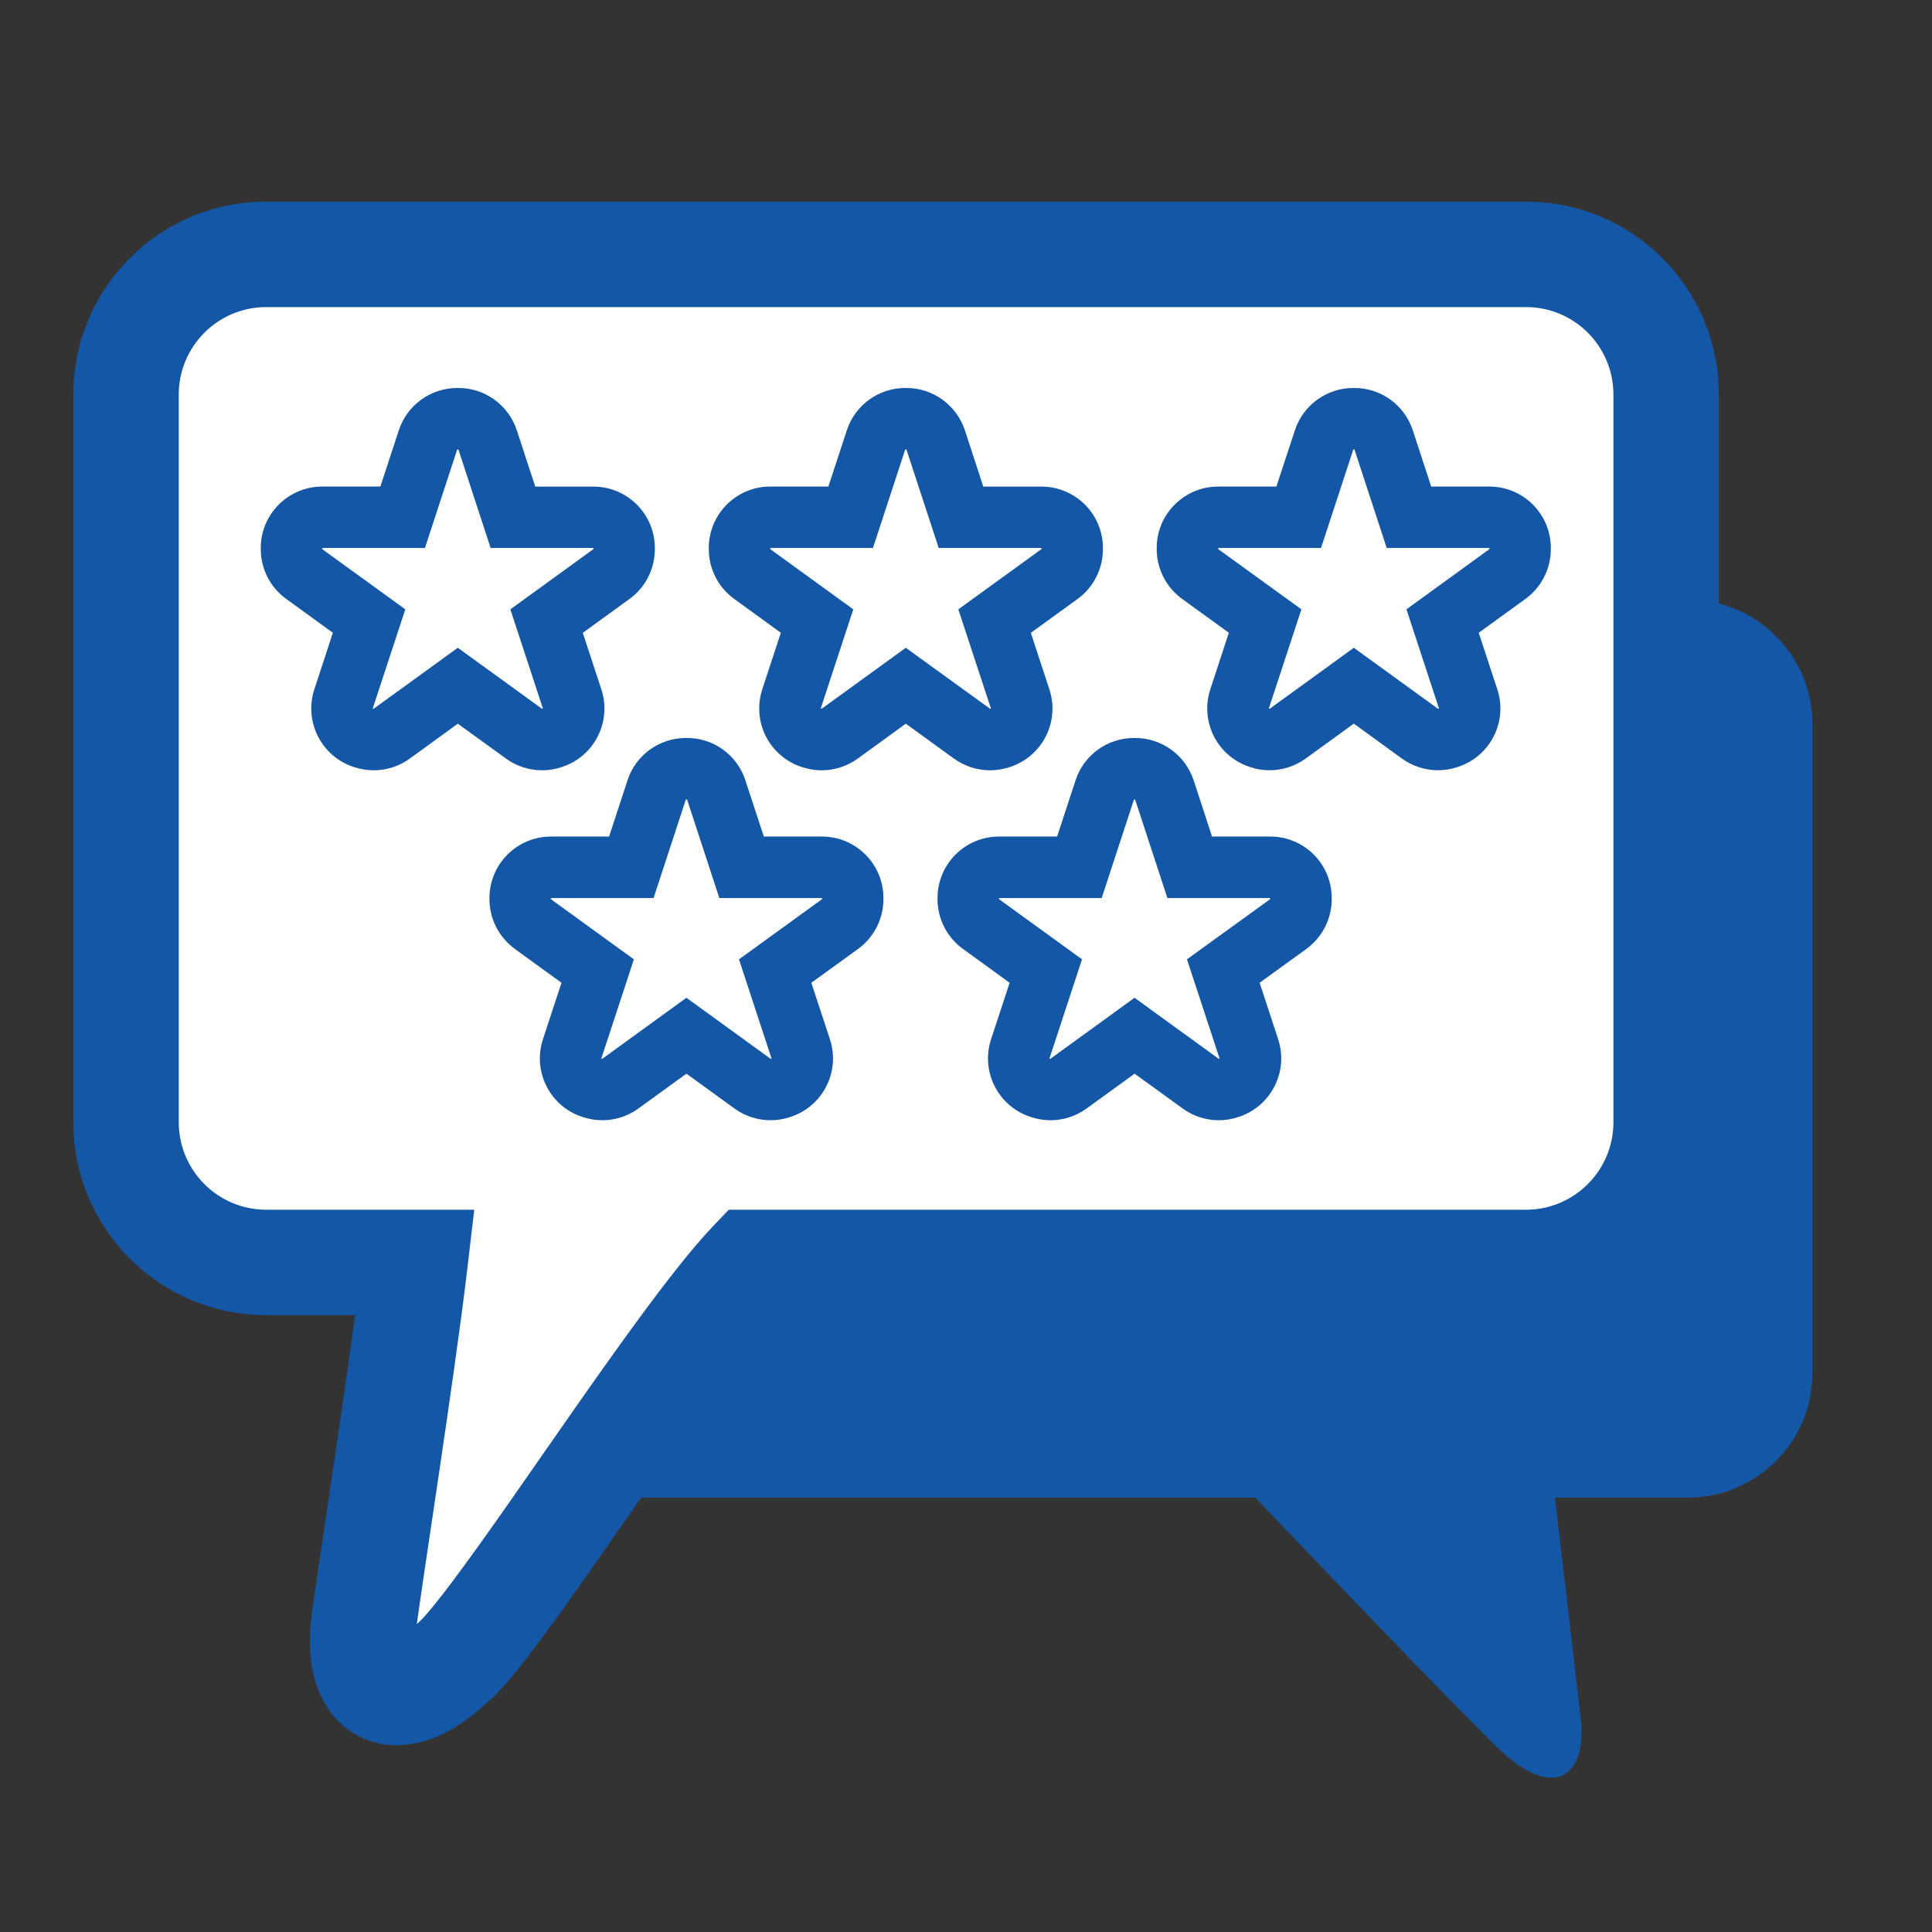 <?xml version="1.0" encoding="utf-8"?>
<!-- Generator: Adobe Illustrator 15.0.0, SVG Export Plug-In . SVG Version: 6.00 Build 0)  -->
<!DOCTYPE svg PUBLIC "-//W3C//DTD SVG 1.1//EN" "http://www.w3.org/Graphics/SVG/1.1/DTD/svg11.dtd">
<svg version="1.1" id="レイヤー_1" xmlns="http://www.w3.org/2000/svg" xmlns:xlink="http://www.w3.org/1999/xlink" x="0px"
	 y="0px" width="38px" height="38px" viewBox="0 0 38 38" enable-background="new 0 0 38 38" xml:space="preserve">
<rect x="0" y="0" width="38" height="38" fill="#333333" stroke="none"/>
<g>
	<path fill="#1457A6" d="M27.377-32.534l-8.29,1.727l3.98,2.608c-3.741,5.678-11.128,8.014-17.57,5.198
		c-4.676-2.045-7.693-6.303-8.375-11.007l-2.41-0.244c0.623,5.712,4.199,10.94,9.84,13.409c7.515,3.286,16.139,0.555,20.495-6.078
		l3.713,2.505L27.377-32.534z"/>
	<path fill="#1457A6" d="M-4.943-39.479l8.293-1.729l-3.98-2.608c3.739-5.678,11.128-8.014,17.569-5.196
		c4.676,2.044,7.694,6.301,8.375,11.006l2.409,0.243c-0.621-5.711-4.199-10.941-9.84-13.409c-7.514-3.286-16.138-0.556-20.493,6.079
		l-3.713-2.506L-4.943-39.479z"/>
</g>
<g>
	<polygon fill="#1457A6" points="62.273,-50.299 66.074,-50.299 66.074,-52.659 60.259,-52.659 58.473,-45.289 31.524,-45.289 
		37.858,-29.684 57.206,-29.684 	"/>
	<path fill="#1457A6" d="M38.218-27.741c-1.955,0-3.541,1.585-3.541,3.542c0,1.955,1.586,3.541,3.541,3.541
		c1.957,0,3.543-1.585,3.543-3.541C41.761-26.156,40.175-27.741,38.218-27.741z M38.218-22.645c-0.859,0-1.554-0.696-1.554-1.554
		c0-0.86,0.694-1.555,1.554-1.555s1.556,0.695,1.556,1.555C39.773-23.34,39.077-22.645,38.218-22.645z"/>
	<path fill="#1457A6" d="M56.356-27.741c-1.956,0-3.541,1.585-3.541,3.542c0,1.955,1.585,3.541,3.541,3.541s3.541-1.585,3.541-3.541
		C59.897-26.156,58.313-27.741,56.356-27.741z M56.356-22.645c-0.858,0-1.555-0.696-1.555-1.554c0-0.86,0.696-1.555,1.555-1.555
		s1.556,0.695,1.556,1.555C57.912-23.34,57.215-22.645,56.356-22.645z"/>
</g>
<g>
	<polygon fill="#FFFFFF" points="74,-53 99,-53 99,-26 91.707,-19 74,-19 	"/>
	<g>
		<polygon fill="#1457A6" points="91.698,-26.258 91.698,-18.715 99.24,-26.258 		"/>
		<path fill="#1457A6" d="M73.096-53.264v34.549h16.99v-8.292v-0.863h0.863h8.291h0.045v-25.395H73.096z M76.525-42.866h13.272
			v1.592H76.525V-42.866z M76.525-35.438h9.587v1.592h-9.587V-35.438z M91.295-30.219h-14.77v-1.592h14.77V-30.219z M92.101-37.647
			H76.525v-1.592h15.575V-37.647z M96.088-30.219h-1.871v-1.592h1.871V-30.219z M96.088-33.846h-1.871v-1.592h1.871V-33.846z
			 M96.088-37.647h-1.871v-1.592h1.871V-37.647z M96.088-41.274h-1.871v-1.592h1.871V-41.274z M96.132-46.168H76.525v-3.78h19.606
			V-46.168z"/>
	</g>
</g>
<path fill="#1457A6" d="M36.274,86.783v-6.564h-3.702c-0.345-1.43-0.907-2.775-1.654-3.996l2.617-2.617l-4.642-4.641l-2.617,2.617
	c-1.221-0.746-2.565-1.309-3.994-1.654v-3.702h-6.564v3.702c-1.43,0.346-2.774,0.908-3.995,1.654l-2.618-2.617l-4.642,4.641
	l2.617,2.617c-0.747,1.221-1.308,2.566-1.653,3.996H1.725v6.564h3.703c0.345,1.43,0.906,2.773,1.653,3.995l-2.617,2.616l4.642,4.642
	l2.618-2.617c1.22,0.747,2.565,1.308,3.995,1.653v3.702h6.564v-3.702c1.429-0.345,2.773-0.906,3.994-1.653l2.617,2.617l4.642-4.642
	l-2.616-2.616c0.746-1.221,1.309-2.565,1.653-3.995H36.274z M19,92.743c-5.104,0-9.241-4.138-9.241-9.243
	c0-5.104,4.137-9.242,9.241-9.242s9.242,4.139,9.242,9.242C28.241,88.605,24.104,92.743,19,92.743z"/>
<g>
	<polygon fill="#FFFFFF" points="32,24 14.75,24 7.75,33.25 8.417,24 3,24 3,5 32,5 	"/>
	<g>
		<path fill="#1457A6" d="M33.194,11.792h-0.423v10.284c0,1.521-1.232,2.754-2.754,2.754H14.779
			c-0.818,0.857-2.195,2.852-3.432,4.627h13.343c1.321,1.385,3.881,4.061,4.764,4.917c1.113,1.081,1.764,0.56,1.637-0.573
			c-0.061-0.547-0.287-2.484-0.507-4.344h2.611c1.354,0,2.454-1.099,2.454-2.454V14.246C35.648,12.89,34.549,11.792,33.194,11.792z"
			/>
		<path fill="#1457A6" d="M7.009,34.124c-0.245-0.136-0.438-0.333-0.573-0.541l0,0c-0.267-0.421-0.337-0.858-0.341-1.3l0,0
			c0-0.137,0.009-0.275,0.023-0.416l0,0c0.042-0.366,0.231-1.602,0.446-3.059l0,0c0.145-0.979,0.299-2.04,0.421-2.941l0,0H5.233
			c-2.093-0.002-3.79-1.697-3.79-3.791l0,0V7.757c0-2.094,1.697-3.789,3.79-3.791l0,0h24.784v1.037v1.037H5.233
			C4.286,6.042,3.518,6.81,3.516,7.757l0,0v14.319c0.002,0.948,0.77,1.716,1.717,1.718l0,0h4.095l-0.136,1.157
			c-0.125,1.07-0.362,2.706-0.577,4.16l0,0c-0.186,1.25-0.357,2.391-0.417,2.834l0,0c0.021-0.02,0.044-0.041,0.066-0.063l0,0
			c0.097-0.089,0.362-0.407,0.667-0.819l0,0c0.311-0.416,0.683-0.938,1.084-1.51l0,0c0.802-1.146,1.719-2.484,2.537-3.598l0,0
			c0.548-0.744,1.042-1.383,1.476-1.841l0,0l0.306-0.32h15.683c0.947-0.002,1.715-0.77,1.717-1.718l0,0V7.757
			c-0.002-0.948-0.77-1.716-1.717-1.717l0,0V5.004V3.967c2.094,0.001,3.789,1.696,3.79,3.791l0,0v14.319
			c-0.001,2.095-1.696,3.789-3.79,3.791l0,0H15.243c-0.478,0.565-1.152,1.482-1.839,2.458l0,0c-0.848,1.197-1.738,2.503-2.462,3.503
			l0,0c-0.492,0.675-0.873,1.187-1.233,1.542l0,0c-0.581,0.546-1.139,0.935-1.908,0.958l0,0c-0.002,0-0.004,0-0.006,0l0,0
			C7.531,34.328,7.25,34.26,7.009,34.124L7.009,34.124z"/>
		<g>
			<g>
				<g>
					<path fill="#1457A6" d="M9.016,8.84l0.634,1.938h2.021v0.023l-1.633,1.184l0.64,1.95l-0.017,0.006l-1.657-1.2l-1.656,1.2
						l-0.017-0.006l0.641-1.95l-1.634-1.184v-0.023h2.02L8.993,8.84H9.016 M9.016,7.631H8.993c-0.522,0-0.986,0.336-1.149,0.833
						L7.481,9.57H6.338c-0.667,0-1.209,0.541-1.209,1.208v0.023c0,0.388,0.186,0.753,0.5,0.979l0.918,0.666l-0.364,1.112
						c-0.101,0.306-0.075,0.638,0.07,0.924c0.145,0.287,0.398,0.504,0.705,0.604l0.017,0.005c0.123,0.04,0.249,0.06,0.375,0.06
						c0.252,0,0.501-0.079,0.709-0.23l0.946-0.687l0.948,0.687c0.209,0.151,0.458,0.23,0.71,0.23c0.126,0,0.255-0.021,0.378-0.062
						l0.017-0.005c0.634-0.209,0.978-0.892,0.77-1.525l-0.365-1.112l0.918-0.666c0.314-0.226,0.499-0.591,0.499-0.979v-0.023
						c0-0.667-0.541-1.208-1.208-1.208h-1.144l-0.362-1.106C10.002,7.967,9.539,7.631,9.016,7.631L9.016,7.631z"/>
				</g>
			</g>
			<g>
				<g>
					<path fill="#1457A6" d="M17.828,8.84l0.635,1.938h2.02v0.023l-1.634,1.184l0.641,1.95l-0.016,0.006l-1.658-1.2l-1.656,1.2
						l-0.017-0.006l0.64-1.95l-1.633-1.184v-0.023h2.02l0.635-1.938H17.828 M17.828,7.631h-0.023c-0.523,0-0.987,0.336-1.149,0.833
						L16.293,9.57H15.15c-0.668,0-1.209,0.541-1.209,1.208v0.023c0,0.388,0.186,0.753,0.5,0.979l0.917,0.666l-0.365,1.112
						c-0.1,0.306-0.074,0.638,0.07,0.924c0.146,0.287,0.399,0.504,0.705,0.604l0.017,0.005c0.123,0.04,0.249,0.06,0.375,0.06
						c0.251,0,0.501-0.079,0.71-0.23l0.946-0.687l0.948,0.687c0.209,0.151,0.458,0.23,0.71,0.23c0.126,0,0.256-0.021,0.381-0.062
						l0.016-0.005c0.634-0.21,0.977-0.892,0.769-1.525l-0.365-1.112l0.919-0.666c0.313-0.226,0.499-0.591,0.499-0.979v-0.023
						c0-0.667-0.541-1.208-1.209-1.208h-1.144l-0.361-1.106C18.814,7.967,18.351,7.631,17.828,7.631L17.828,7.631z"/>
				</g>
			</g>
			<g>
				<g>
					<path fill="#1457A6" d="M26.64,8.84l0.635,1.938h2.019v0.023l-1.631,1.184l0.64,1.95l-0.019,0.006l-1.656-1.2l-1.655,1.2
						l-0.017-0.006l0.641-1.95l-1.635-1.184v-0.023h2.021l0.635-1.938H26.64 M26.64,7.631h-0.022c-0.523,0-0.987,0.336-1.149,0.833
						L25.105,9.57h-1.145c-0.666,0-1.209,0.541-1.209,1.208v0.023c0,0.388,0.187,0.753,0.5,0.979l0.919,0.666l-0.365,1.112
						c-0.207,0.635,0.138,1.318,0.772,1.525l0.016,0.006c0.124,0.042,0.252,0.061,0.378,0.061c0.252,0,0.501-0.079,0.71-0.23
						l0.947-0.687l0.945,0.687c0.21,0.151,0.459,0.23,0.711,0.23c0.127,0,0.254-0.02,0.378-0.061l0.016-0.006
						c0.636-0.208,0.981-0.891,0.772-1.525l-0.365-1.112l0.918-0.666c0.313-0.226,0.5-0.591,0.5-0.979v-0.023
						c0-0.667-0.541-1.208-1.211-1.208H28.15l-0.362-1.106C27.626,7.967,27.162,7.631,26.64,7.631L26.64,7.631z"/>
				</g>
			</g>
			<g>
				<g>
					<path fill="#1457A6" d="M13.514,15.725l0.634,1.938h2.02v0.023l-1.633,1.183l0.64,1.951l-0.017,0.006l-1.657-1.201
						l-1.656,1.201l-0.018-0.006l0.641-1.951l-1.633-1.183v-0.023h2.02l0.635-1.938H13.514 M13.514,14.515h-0.023
						c-0.523,0-0.987,0.336-1.149,0.833l-0.362,1.106h-1.143c-0.668,0-1.21,0.542-1.21,1.209v0.023c0,0.388,0.187,0.75,0.5,0.979
						l0.917,0.665l-0.365,1.111c-0.208,0.634,0.137,1.317,0.77,1.526l0.018,0.006c0.124,0.039,0.252,0.061,0.379,0.061
						c0.251,0,0.5-0.078,0.709-0.23l0.946-0.686l0.947,0.686c0.209,0.152,0.458,0.23,0.71,0.23c0.129,0,0.258-0.021,0.384-0.063
						l0.017-0.006c0.631-0.211,0.972-0.893,0.765-1.523l-0.366-1.112l0.919-0.665c0.313-0.229,0.499-0.591,0.499-0.979v-0.023
						c0-0.668-0.541-1.209-1.209-1.209h-1.143l-0.363-1.106C14.5,14.851,14.037,14.515,13.514,14.515L13.514,14.515z"/>
				</g>
			</g>
			<g>
				<g>
					<path fill="#1457A6" d="M22.326,15.725l0.635,1.938h2.02v0.023l-1.635,1.183l0.642,1.951l-0.017,0.006l-1.656-1.201
						l-1.656,1.201l-0.018-0.006l0.641-1.951l-1.632-1.183v-0.023h2.019l0.635-1.938H22.326 M22.326,14.515h-0.023
						c-0.523,0-0.987,0.336-1.148,0.833l-0.363,1.106h-1.142c-0.669,0-1.21,0.542-1.21,1.209v0.023c0,0.388,0.186,0.751,0.501,0.979
						l0.917,0.665l-0.365,1.111c-0.207,0.633,0.135,1.313,0.767,1.524l0.018,0.006c0.125,0.041,0.254,0.063,0.383,0.063
						c0.252,0,0.5-0.078,0.709-0.23l0.947-0.686l0.946,0.686c0.209,0.152,0.458,0.23,0.71,0.23c0.128,0,0.256-0.021,0.382-0.063
						l0.018-0.006c0.631-0.211,0.974-0.892,0.767-1.524l-0.365-1.111l0.919-0.665c0.313-0.229,0.499-0.591,0.499-0.979v-0.023
						c0-0.668-0.541-1.209-1.209-1.209h-1.145l-0.361-1.106C23.313,14.851,22.85,14.515,22.326,14.515L22.326,14.515z"/>
				</g>
			</g>
		</g>
	</g>
</g>
<g>
	<polygon fill="#FFFFFF" points="-4.875,-83.438 17,-87.625 17,-56 -4.563,-58.063 	"/>
	<g>
		<path fill="#1457A6" d="M18.646-89.101l-24.184,4.664v27.294l24.184,2.591l10.365-2.591v-27.294L18.646-89.101z M16.574-56.858
			l-6.521-0.699v-2.917L1.76-61.286v2.841l-5.225-0.561v-23.719l20.04-3.865V-56.858z"/>
		<polygon fill="#1457A6" points="1.746,-81.206 -1.537,-80.729 -1.537,-77.443 1.746,-77.739 		"/>
		<polygon fill="#1457A6" points="1.746,-74.275 -1.537,-74.157 -1.537,-70.874 1.746,-70.815 		"/>
		<polygon fill="#1457A6" points="1.746,-67.302 -1.537,-67.405 -1.537,-63.967 1.746,-63.707 		"/>
		<polygon fill="#1457A6" points="7.649,-82.063 4.193,-81.562 4.193,-77.958 7.649,-78.268 		"/>
		<polygon fill="#1457A6" points="7.649,-74.488 4.193,-74.364 4.193,-70.771 7.649,-70.709 		"/>
		<polygon fill="#1457A6" points="7.649,-67.115 4.193,-67.225 4.193,-63.513 7.649,-63.239 		"/>
		<polygon fill="#1457A6" points="13.637,-82.932 10.182,-82.43 10.182,-78.496 13.637,-78.805 		"/>
		<polygon fill="#1457A6" points="13.637,-74.705 10.182,-74.58 10.182,-70.665 13.637,-70.602 		"/>
		<polygon fill="#1457A6" points="13.637,-66.926 10.182,-67.035 10.182,-63.039 13.637,-62.766 		"/>
	</g>
</g>
<g>
	<rect x="42" y="73" fill="#FFFFFF" width="32" height="22"/>
	<path fill="#00BCE4" d="M72.064,71.166H43.934c-1.717,0-3.11,1.394-3.11,3.11v19.446c0,1.719,1.394,3.111,3.11,3.111h28.131
		c1.721,0,3.113-1.393,3.113-3.111V74.276C75.178,72.56,73.785,71.166,72.064,71.166z M65.553,84.85
		c0.543-0.333,1.129-0.695,1.76-1.088c2.027-1.264,4.02-2.535,5.461-3.463v10.931L65.553,84.85z M43.934,73.568h28.131
		c0.393,0,0.709,0.318,0.709,0.708v3.163C66.389,81.586,59.477,85.834,58,86.367c-1.478-0.533-8.39-4.781-14.773-8.928v-3.163
		C43.227,73.887,43.544,73.568,43.934,73.568z M43.227,91.256V80.299c1.441,0.928,3.435,2.199,5.463,3.463
		c0.637,0.397,1.228,0.763,1.776,1.1L43.227,91.256z M43.934,94.43c-0.178,0-0.34-0.068-0.465-0.179l9.151-8.085
		C57.041,88.8,57.583,88.8,58,88.8c0.418,0,0.963,0,5.398-2.645l9.15,8.082c-0.127,0.118-0.295,0.192-0.484,0.192H43.934z"/>
</g>
</svg>
